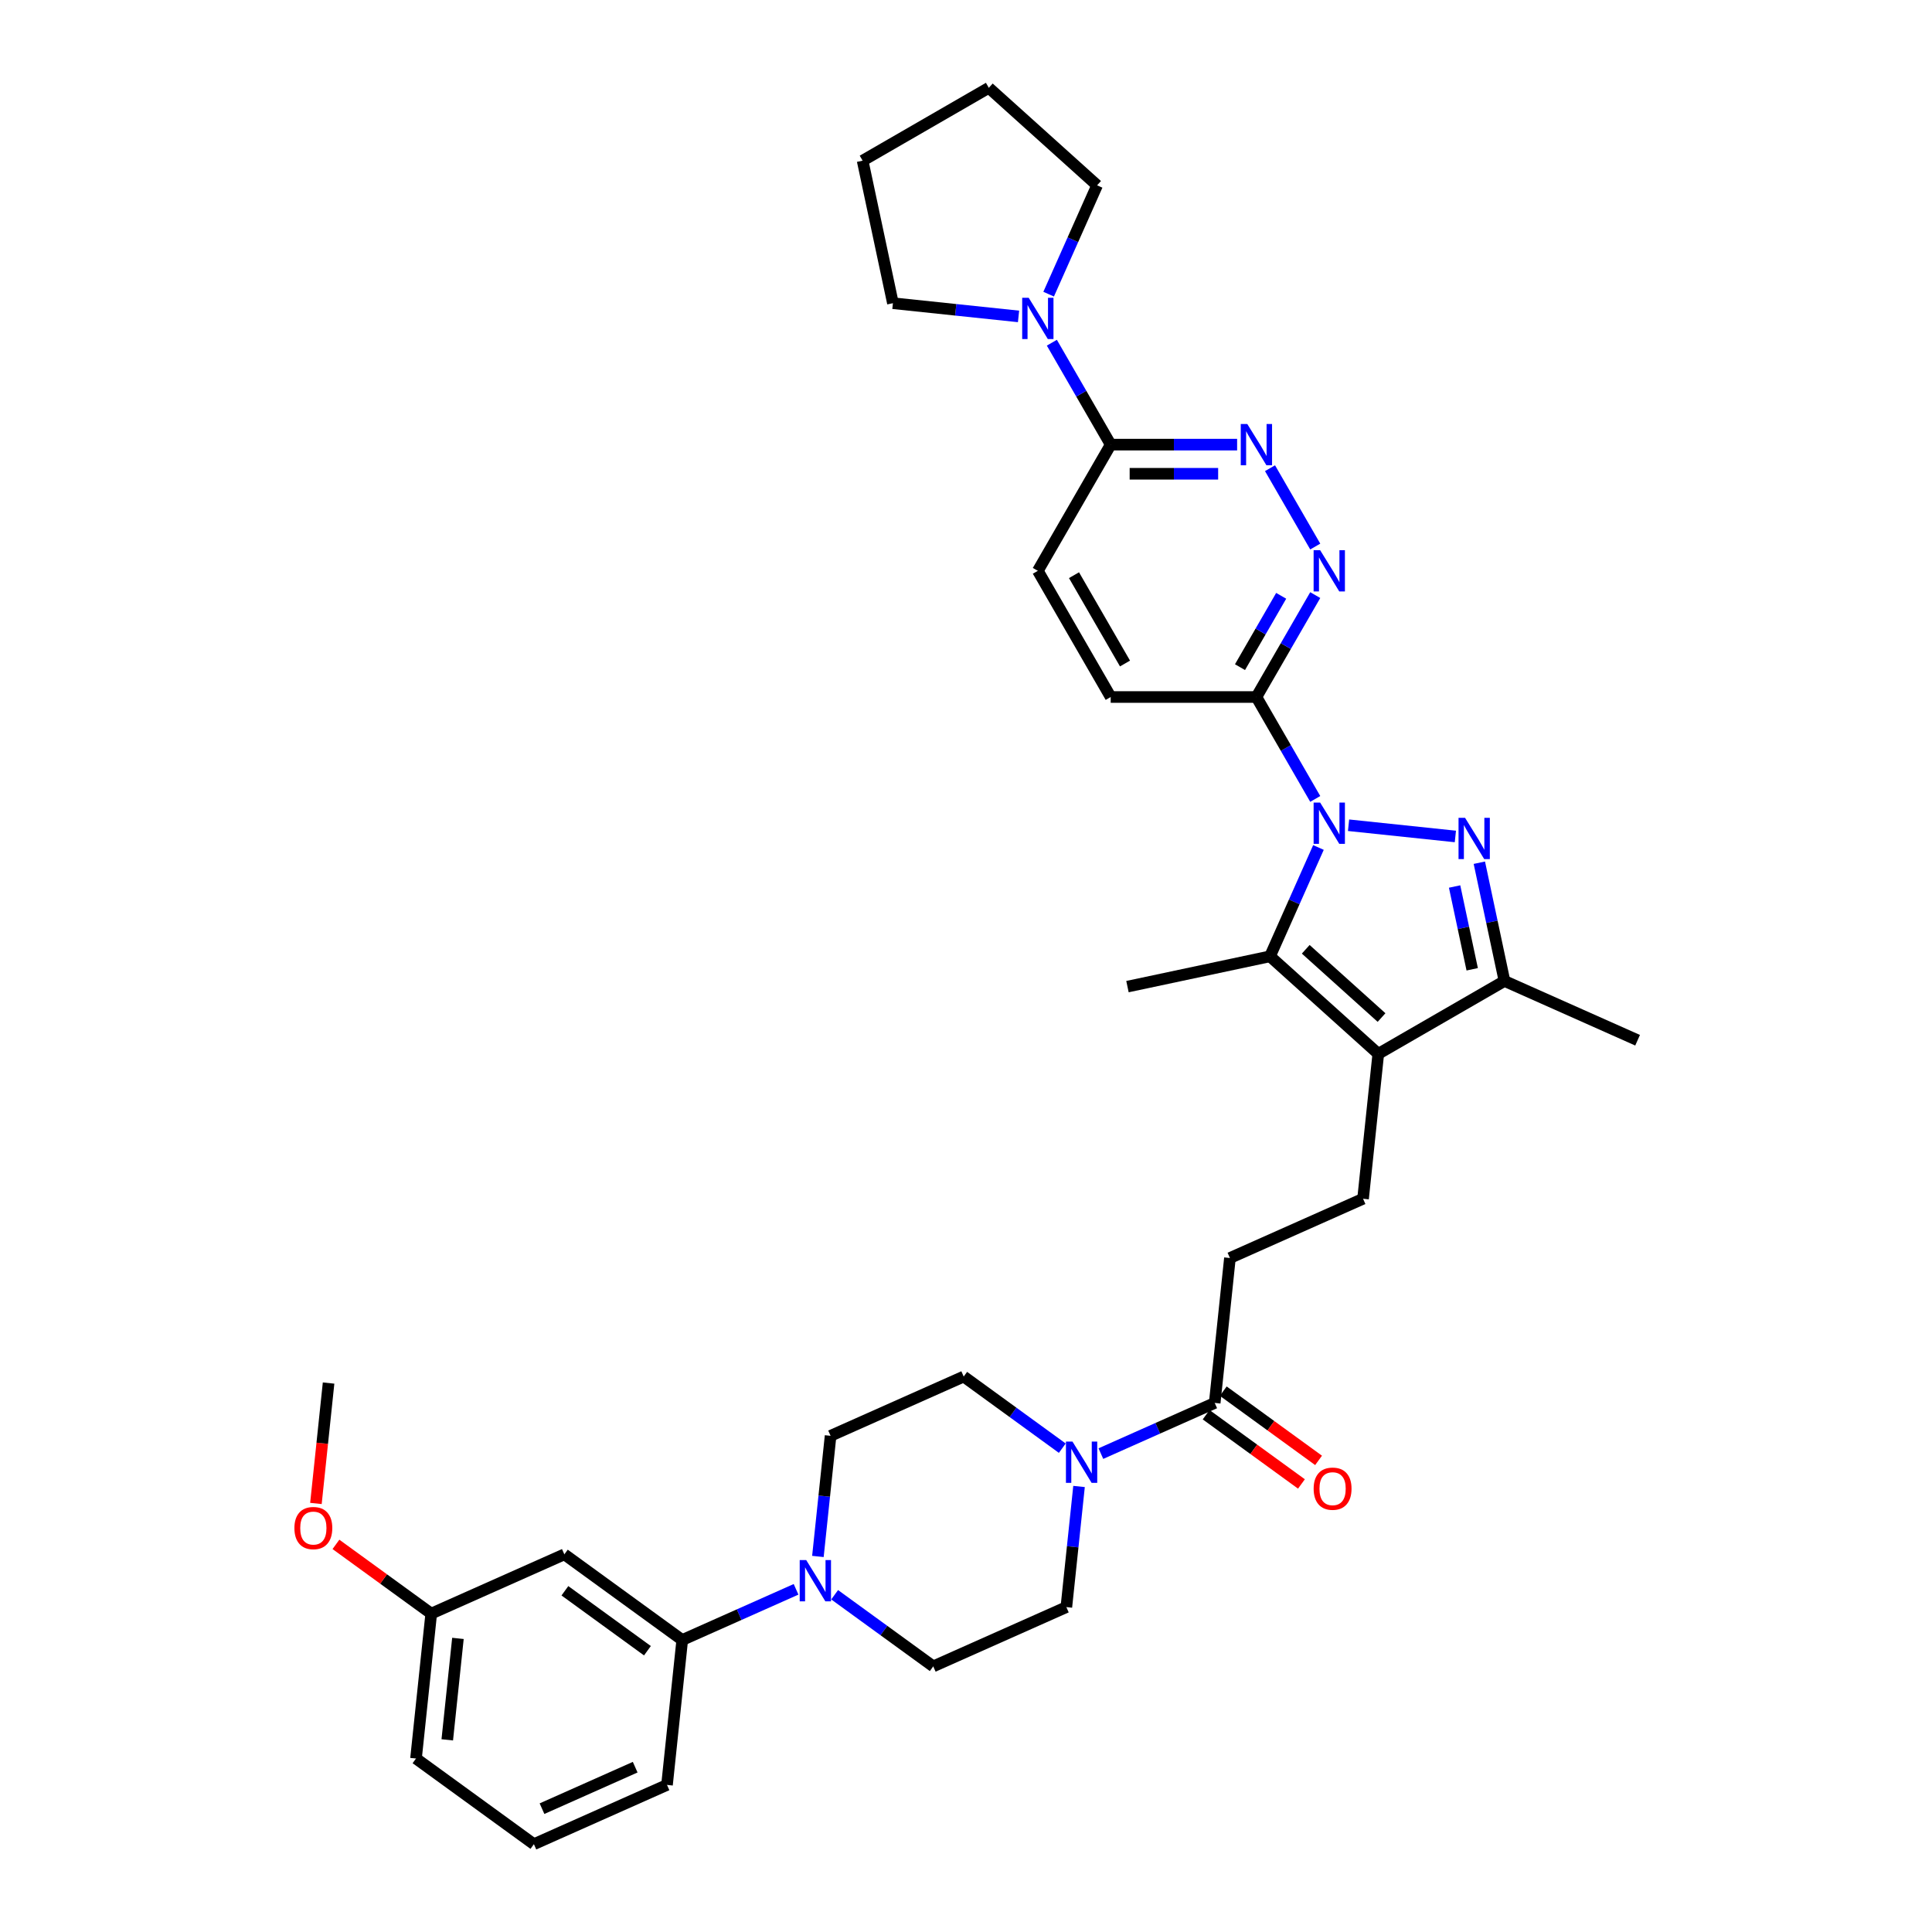<?xml version='1.0' encoding='iso-8859-1'?>
<svg version='1.1' baseProfile='full'
              xmlns='http://www.w3.org/2000/svg'
                      xmlns:rdkit='http://www.rdkit.org/xml'
                      xmlns:xlink='http://www.w3.org/1999/xlink'
                  xml:space='preserve'
width='1000px' height='1000px' viewBox='0 0 1000 1000'>
<!-- END OF HEADER -->
<rect style='opacity:1.0;fill:#FFFFFF;stroke:none' width='1000' height='1000' x='0' y='0'> </rect>
<path class='bond-0' d='M 698.011,427.141 L 753.299,432.952' style='fill:none;fill-rule:evenodd;stroke:#0000FF;stroke-width:6px;stroke-linecap:butt;stroke-linejoin:miter;stroke-opacity:1' />
<path class='bond-2' d='M 682.431,438.656 L 669.89,466.824' style='fill:none;fill-rule:evenodd;stroke:#0000FF;stroke-width:6px;stroke-linecap:butt;stroke-linejoin:miter;stroke-opacity:1' />
<path class='bond-2' d='M 669.89,466.824 L 657.349,494.992' style='fill:none;fill-rule:evenodd;stroke:#000000;stroke-width:6px;stroke-linecap:butt;stroke-linejoin:miter;stroke-opacity:1' />
<path class='bond-4' d='M 680.771,413.526 L 665.543,387.15' style='fill:none;fill-rule:evenodd;stroke:#0000FF;stroke-width:6px;stroke-linecap:butt;stroke-linejoin:miter;stroke-opacity:1' />
<path class='bond-4' d='M 665.543,387.15 L 650.315,360.774' style='fill:none;fill-rule:evenodd;stroke:#000000;stroke-width:6px;stroke-linecap:butt;stroke-linejoin:miter;stroke-opacity:1' />
<path class='bond-3' d='M 765.705,446.54 L 772.21,477.144' style='fill:none;fill-rule:evenodd;stroke:#0000FF;stroke-width:6px;stroke-linecap:butt;stroke-linejoin:miter;stroke-opacity:1' />
<path class='bond-3' d='M 772.21,477.144 L 778.715,507.748' style='fill:none;fill-rule:evenodd;stroke:#000000;stroke-width:6px;stroke-linecap:butt;stroke-linejoin:miter;stroke-opacity:1' />
<path class='bond-3' d='M 752.902,458.858 L 757.455,480.28' style='fill:none;fill-rule:evenodd;stroke:#0000FF;stroke-width:6px;stroke-linecap:butt;stroke-linejoin:miter;stroke-opacity:1' />
<path class='bond-3' d='M 757.455,480.28 L 762.009,501.703' style='fill:none;fill-rule:evenodd;stroke:#000000;stroke-width:6px;stroke-linecap:butt;stroke-linejoin:miter;stroke-opacity:1' />
<path class='bond-1' d='M 713.398,545.459 L 657.349,494.992' style='fill:none;fill-rule:evenodd;stroke:#000000;stroke-width:6px;stroke-linecap:butt;stroke-linejoin:miter;stroke-opacity:1' />
<path class='bond-1' d='M 715.084,526.679 L 675.849,491.352' style='fill:none;fill-rule:evenodd;stroke:#000000;stroke-width:6px;stroke-linecap:butt;stroke-linejoin:miter;stroke-opacity:1' />
<path class='bond-12' d='M 713.398,545.459 L 705.514,620.468' style='fill:none;fill-rule:evenodd;stroke:#000000;stroke-width:6px;stroke-linecap:butt;stroke-linejoin:miter;stroke-opacity:1' />
<path class='bond-35' d='M 713.398,545.459 L 778.715,507.748' style='fill:none;fill-rule:evenodd;stroke:#000000;stroke-width:6px;stroke-linecap:butt;stroke-linejoin:miter;stroke-opacity:1' />
<path class='bond-24' d='M 657.349,494.992 L 583.575,510.673' style='fill:none;fill-rule:evenodd;stroke:#000000;stroke-width:6px;stroke-linecap:butt;stroke-linejoin:miter;stroke-opacity:1' />
<path class='bond-25' d='M 778.715,507.748 L 847.616,538.425' style='fill:none;fill-rule:evenodd;stroke:#000000;stroke-width:6px;stroke-linecap:butt;stroke-linejoin:miter;stroke-opacity:1' />
<path class='bond-5' d='M 650.315,360.774 L 665.543,334.398' style='fill:none;fill-rule:evenodd;stroke:#000000;stroke-width:6px;stroke-linecap:butt;stroke-linejoin:miter;stroke-opacity:1' />
<path class='bond-5' d='M 665.543,334.398 L 680.771,308.022' style='fill:none;fill-rule:evenodd;stroke:#0000FF;stroke-width:6px;stroke-linecap:butt;stroke-linejoin:miter;stroke-opacity:1' />
<path class='bond-5' d='M 641.82,345.319 L 652.479,326.856' style='fill:none;fill-rule:evenodd;stroke:#000000;stroke-width:6px;stroke-linecap:butt;stroke-linejoin:miter;stroke-opacity:1' />
<path class='bond-5' d='M 652.479,326.856 L 663.139,308.393' style='fill:none;fill-rule:evenodd;stroke:#0000FF;stroke-width:6px;stroke-linecap:butt;stroke-linejoin:miter;stroke-opacity:1' />
<path class='bond-20' d='M 650.315,360.774 L 574.893,360.774' style='fill:none;fill-rule:evenodd;stroke:#000000;stroke-width:6px;stroke-linecap:butt;stroke-linejoin:miter;stroke-opacity:1' />
<path class='bond-6' d='M 680.771,282.892 L 657.36,242.342' style='fill:none;fill-rule:evenodd;stroke:#0000FF;stroke-width:6px;stroke-linecap:butt;stroke-linejoin:miter;stroke-opacity:1' />
<path class='bond-36' d='M 640.329,230.14 L 607.611,230.14' style='fill:none;fill-rule:evenodd;stroke:#0000FF;stroke-width:6px;stroke-linecap:butt;stroke-linejoin:miter;stroke-opacity:1' />
<path class='bond-36' d='M 607.611,230.14 L 574.893,230.14' style='fill:none;fill-rule:evenodd;stroke:#000000;stroke-width:6px;stroke-linecap:butt;stroke-linejoin:miter;stroke-opacity:1' />
<path class='bond-36' d='M 630.513,245.224 L 607.611,245.224' style='fill:none;fill-rule:evenodd;stroke:#0000FF;stroke-width:6px;stroke-linecap:butt;stroke-linejoin:miter;stroke-opacity:1' />
<path class='bond-36' d='M 607.611,245.224 L 584.708,245.224' style='fill:none;fill-rule:evenodd;stroke:#000000;stroke-width:6px;stroke-linecap:butt;stroke-linejoin:miter;stroke-opacity:1' />
<path class='bond-7' d='M 569.814,752.384 L 599.272,739.268' style='fill:none;fill-rule:evenodd;stroke:#0000FF;stroke-width:6px;stroke-linecap:butt;stroke-linejoin:miter;stroke-opacity:1' />
<path class='bond-7' d='M 599.272,739.268 L 628.729,726.153' style='fill:none;fill-rule:evenodd;stroke:#000000;stroke-width:6px;stroke-linecap:butt;stroke-linejoin:miter;stroke-opacity:1' />
<path class='bond-16' d='M 549.842,749.575 L 524.327,731.036' style='fill:none;fill-rule:evenodd;stroke:#0000FF;stroke-width:6px;stroke-linecap:butt;stroke-linejoin:miter;stroke-opacity:1' />
<path class='bond-16' d='M 524.327,731.036 L 498.811,712.498' style='fill:none;fill-rule:evenodd;stroke:#000000;stroke-width:6px;stroke-linecap:butt;stroke-linejoin:miter;stroke-opacity:1' />
<path class='bond-17' d='M 558.507,769.395 L 555.226,800.617' style='fill:none;fill-rule:evenodd;stroke:#0000FF;stroke-width:6px;stroke-linecap:butt;stroke-linejoin:miter;stroke-opacity:1' />
<path class='bond-17' d='M 555.226,800.617 L 551.944,831.838' style='fill:none;fill-rule:evenodd;stroke:#000000;stroke-width:6px;stroke-linecap:butt;stroke-linejoin:miter;stroke-opacity:1' />
<path class='bond-8' d='M 432.012,825.439 L 457.527,843.977' style='fill:none;fill-rule:evenodd;stroke:#0000FF;stroke-width:6px;stroke-linecap:butt;stroke-linejoin:miter;stroke-opacity:1' />
<path class='bond-8' d='M 457.527,843.977 L 483.043,862.515' style='fill:none;fill-rule:evenodd;stroke:#000000;stroke-width:6px;stroke-linecap:butt;stroke-linejoin:miter;stroke-opacity:1' />
<path class='bond-13' d='M 412.04,822.629 L 382.582,835.745' style='fill:none;fill-rule:evenodd;stroke:#0000FF;stroke-width:6px;stroke-linecap:butt;stroke-linejoin:miter;stroke-opacity:1' />
<path class='bond-13' d='M 382.582,835.745 L 353.125,848.86' style='fill:none;fill-rule:evenodd;stroke:#000000;stroke-width:6px;stroke-linecap:butt;stroke-linejoin:miter;stroke-opacity:1' />
<path class='bond-38' d='M 423.347,805.618 L 426.628,774.396' style='fill:none;fill-rule:evenodd;stroke:#0000FF;stroke-width:6px;stroke-linecap:butt;stroke-linejoin:miter;stroke-opacity:1' />
<path class='bond-38' d='M 426.628,774.396 L 429.91,743.175' style='fill:none;fill-rule:evenodd;stroke:#000000;stroke-width:6px;stroke-linecap:butt;stroke-linejoin:miter;stroke-opacity:1' />
<path class='bond-9' d='M 574.893,230.14 L 537.182,295.457' style='fill:none;fill-rule:evenodd;stroke:#000000;stroke-width:6px;stroke-linecap:butt;stroke-linejoin:miter;stroke-opacity:1' />
<path class='bond-11' d='M 574.893,230.14 L 559.665,203.764' style='fill:none;fill-rule:evenodd;stroke:#000000;stroke-width:6px;stroke-linecap:butt;stroke-linejoin:miter;stroke-opacity:1' />
<path class='bond-11' d='M 559.665,203.764 L 544.437,177.388' style='fill:none;fill-rule:evenodd;stroke:#0000FF;stroke-width:6px;stroke-linecap:butt;stroke-linejoin:miter;stroke-opacity:1' />
<path class='bond-10' d='M 628.729,726.153 L 636.613,651.145' style='fill:none;fill-rule:evenodd;stroke:#000000;stroke-width:6px;stroke-linecap:butt;stroke-linejoin:miter;stroke-opacity:1' />
<path class='bond-21' d='M 624.296,732.255 L 648.96,750.174' style='fill:none;fill-rule:evenodd;stroke:#000000;stroke-width:6px;stroke-linecap:butt;stroke-linejoin:miter;stroke-opacity:1' />
<path class='bond-21' d='M 648.96,750.174 L 673.623,768.093' style='fill:none;fill-rule:evenodd;stroke:#FF0000;stroke-width:6px;stroke-linecap:butt;stroke-linejoin:miter;stroke-opacity:1' />
<path class='bond-21' d='M 633.162,720.051 L 657.826,737.97' style='fill:none;fill-rule:evenodd;stroke:#000000;stroke-width:6px;stroke-linecap:butt;stroke-linejoin:miter;stroke-opacity:1' />
<path class='bond-21' d='M 657.826,737.97 L 682.49,755.89' style='fill:none;fill-rule:evenodd;stroke:#FF0000;stroke-width:6px;stroke-linecap:butt;stroke-linejoin:miter;stroke-opacity:1' />
<path class='bond-26' d='M 527.196,163.773 L 494.685,160.356' style='fill:none;fill-rule:evenodd;stroke:#0000FF;stroke-width:6px;stroke-linecap:butt;stroke-linejoin:miter;stroke-opacity:1' />
<path class='bond-26' d='M 494.685,160.356 L 462.173,156.939' style='fill:none;fill-rule:evenodd;stroke:#000000;stroke-width:6px;stroke-linecap:butt;stroke-linejoin:miter;stroke-opacity:1' />
<path class='bond-27' d='M 542.776,152.257 L 555.318,124.089' style='fill:none;fill-rule:evenodd;stroke:#0000FF;stroke-width:6px;stroke-linecap:butt;stroke-linejoin:miter;stroke-opacity:1' />
<path class='bond-27' d='M 555.318,124.089 L 567.859,95.921' style='fill:none;fill-rule:evenodd;stroke:#000000;stroke-width:6px;stroke-linecap:butt;stroke-linejoin:miter;stroke-opacity:1' />
<path class='bond-15' d='M 705.514,620.468 L 636.613,651.145' style='fill:none;fill-rule:evenodd;stroke:#000000;stroke-width:6px;stroke-linecap:butt;stroke-linejoin:miter;stroke-opacity:1' />
<path class='bond-14' d='M 353.125,848.86 L 292.107,804.528' style='fill:none;fill-rule:evenodd;stroke:#000000;stroke-width:6px;stroke-linecap:butt;stroke-linejoin:miter;stroke-opacity:1' />
<path class='bond-14' d='M 335.106,854.414 L 292.394,823.382' style='fill:none;fill-rule:evenodd;stroke:#000000;stroke-width:6px;stroke-linecap:butt;stroke-linejoin:miter;stroke-opacity:1' />
<path class='bond-29' d='M 353.125,848.86 L 345.241,923.869' style='fill:none;fill-rule:evenodd;stroke:#000000;stroke-width:6px;stroke-linecap:butt;stroke-linejoin:miter;stroke-opacity:1' />
<path class='bond-23' d='M 292.107,804.528 L 223.206,835.205' style='fill:none;fill-rule:evenodd;stroke:#000000;stroke-width:6px;stroke-linecap:butt;stroke-linejoin:miter;stroke-opacity:1' />
<path class='bond-19' d='M 498.811,712.498 L 429.91,743.175' style='fill:none;fill-rule:evenodd;stroke:#000000;stroke-width:6px;stroke-linecap:butt;stroke-linejoin:miter;stroke-opacity:1' />
<path class='bond-18' d='M 551.944,831.838 L 483.043,862.515' style='fill:none;fill-rule:evenodd;stroke:#000000;stroke-width:6px;stroke-linecap:butt;stroke-linejoin:miter;stroke-opacity:1' />
<path class='bond-22' d='M 574.893,360.774 L 537.182,295.457' style='fill:none;fill-rule:evenodd;stroke:#000000;stroke-width:6px;stroke-linecap:butt;stroke-linejoin:miter;stroke-opacity:1' />
<path class='bond-22' d='M 582.3,343.434 L 555.902,297.712' style='fill:none;fill-rule:evenodd;stroke:#000000;stroke-width:6px;stroke-linecap:butt;stroke-linejoin:miter;stroke-opacity:1' />
<path class='bond-28' d='M 223.206,835.205 L 198.543,817.286' style='fill:none;fill-rule:evenodd;stroke:#000000;stroke-width:6px;stroke-linecap:butt;stroke-linejoin:miter;stroke-opacity:1' />
<path class='bond-28' d='M 198.543,817.286 L 173.879,799.367' style='fill:none;fill-rule:evenodd;stroke:#FF0000;stroke-width:6px;stroke-linecap:butt;stroke-linejoin:miter;stroke-opacity:1' />
<path class='bond-39' d='M 223.206,835.205 L 215.322,910.214' style='fill:none;fill-rule:evenodd;stroke:#000000;stroke-width:6px;stroke-linecap:butt;stroke-linejoin:miter;stroke-opacity:1' />
<path class='bond-39' d='M 237.025,848.033 L 231.507,900.539' style='fill:none;fill-rule:evenodd;stroke:#000000;stroke-width:6px;stroke-linecap:butt;stroke-linejoin:miter;stroke-opacity:1' />
<path class='bond-34' d='M 462.173,156.939 L 446.492,83.165' style='fill:none;fill-rule:evenodd;stroke:#000000;stroke-width:6px;stroke-linecap:butt;stroke-linejoin:miter;stroke-opacity:1' />
<path class='bond-33' d='M 567.859,95.921 L 511.81,45.455' style='fill:none;fill-rule:evenodd;stroke:#000000;stroke-width:6px;stroke-linecap:butt;stroke-linejoin:miter;stroke-opacity:1' />
<path class='bond-32' d='M 163.522,778.187 L 166.797,747.026' style='fill:none;fill-rule:evenodd;stroke:#FF0000;stroke-width:6px;stroke-linecap:butt;stroke-linejoin:miter;stroke-opacity:1' />
<path class='bond-32' d='M 166.797,747.026 L 170.072,715.865' style='fill:none;fill-rule:evenodd;stroke:#000000;stroke-width:6px;stroke-linecap:butt;stroke-linejoin:miter;stroke-opacity:1' />
<path class='bond-30' d='M 345.241,923.869 L 276.34,954.545' style='fill:none;fill-rule:evenodd;stroke:#000000;stroke-width:6px;stroke-linecap:butt;stroke-linejoin:miter;stroke-opacity:1' />
<path class='bond-30' d='M 328.77,914.69 L 280.54,936.164' style='fill:none;fill-rule:evenodd;stroke:#000000;stroke-width:6px;stroke-linecap:butt;stroke-linejoin:miter;stroke-opacity:1' />
<path class='bond-31' d='M 276.34,954.545 L 215.322,910.214' style='fill:none;fill-rule:evenodd;stroke:#000000;stroke-width:6px;stroke-linecap:butt;stroke-linejoin:miter;stroke-opacity:1' />
<path class='bond-37' d='M 511.81,45.455 L 446.492,83.165' style='fill:none;fill-rule:evenodd;stroke:#000000;stroke-width:6px;stroke-linecap:butt;stroke-linejoin:miter;stroke-opacity:1' />
<path  class='atom-0' d='M 683.304 415.411
L 690.303 426.725
Q 690.997 427.841, 692.113 429.862
Q 693.23 431.883, 693.29 432.004
L 693.29 415.411
L 696.126 415.411
L 696.126 436.771
L 693.199 436.771
L 685.687 424.402
Q 684.812 422.954, 683.877 421.294
Q 682.972 419.635, 682.701 419.122
L 682.701 436.771
L 679.925 436.771
L 679.925 415.411
L 683.304 415.411
' fill='#0000FF'/>
<path  class='atom-1' d='M 758.313 423.295
L 765.312 434.608
Q 766.006 435.725, 767.122 437.746
Q 768.238 439.767, 768.298 439.888
L 768.298 423.295
L 771.134 423.295
L 771.134 444.655
L 768.208 444.655
L 760.696 432.285
Q 759.821 430.837, 758.886 429.178
Q 757.981 427.519, 757.709 427.006
L 757.709 444.655
L 754.934 444.655
L 754.934 423.295
L 758.313 423.295
' fill='#0000FF'/>
<path  class='atom-6' d='M 683.304 284.777
L 690.303 296.09
Q 690.997 297.207, 692.113 299.228
Q 693.23 301.249, 693.29 301.37
L 693.29 284.777
L 696.126 284.777
L 696.126 306.137
L 693.199 306.137
L 685.687 293.767
Q 684.812 292.319, 683.877 290.66
Q 682.972 289.001, 682.701 288.488
L 682.701 306.137
L 679.925 306.137
L 679.925 284.777
L 683.304 284.777
' fill='#0000FF'/>
<path  class='atom-7' d='M 645.593 219.46
L 652.592 230.773
Q 653.286 231.89, 654.402 233.911
Q 655.519 235.932, 655.579 236.053
L 655.579 219.46
L 658.415 219.46
L 658.415 240.819
L 655.488 240.819
L 647.976 228.45
Q 647.102 227.002, 646.166 225.343
Q 645.261 223.684, 644.99 223.171
L 644.99 240.819
L 642.214 240.819
L 642.214 219.46
L 645.593 219.46
' fill='#0000FF'/>
<path  class='atom-8' d='M 555.107 746.15
L 562.106 757.463
Q 562.8 758.58, 563.916 760.601
Q 565.032 762.622, 565.093 762.743
L 565.093 746.15
L 567.928 746.15
L 567.928 767.51
L 565.002 767.51
L 557.49 755.14
Q 556.615 753.692, 555.68 752.033
Q 554.775 750.374, 554.503 749.861
L 554.503 767.51
L 551.728 767.51
L 551.728 746.15
L 555.107 746.15
' fill='#0000FF'/>
<path  class='atom-9' d='M 417.304 807.504
L 424.304 818.817
Q 424.997 819.933, 426.114 821.954
Q 427.23 823.976, 427.29 824.096
L 427.29 807.504
L 430.126 807.504
L 430.126 828.863
L 427.2 828.863
L 419.688 816.494
Q 418.813 815.046, 417.878 813.387
Q 416.973 811.727, 416.701 811.214
L 416.701 828.863
L 413.926 828.863
L 413.926 807.504
L 417.304 807.504
' fill='#0000FF'/>
<path  class='atom-12' d='M 532.461 154.143
L 539.46 165.456
Q 540.154 166.572, 541.27 168.594
Q 542.386 170.615, 542.446 170.736
L 542.446 154.143
L 545.282 154.143
L 545.282 175.502
L 542.356 175.502
L 534.844 163.133
Q 533.969 161.685, 533.034 160.026
Q 532.129 158.367, 531.857 157.854
L 531.857 175.502
L 529.082 175.502
L 529.082 154.143
L 532.461 154.143
' fill='#0000FF'/>
<path  class='atom-22' d='M 679.942 770.545
Q 679.942 765.416, 682.476 762.55
Q 685.01 759.684, 689.747 759.684
Q 694.483 759.684, 697.017 762.55
Q 699.552 765.416, 699.552 770.545
Q 699.552 775.734, 696.987 778.691
Q 694.423 781.617, 689.747 781.617
Q 685.04 781.617, 682.476 778.691
Q 679.942 775.764, 679.942 770.545
M 689.747 779.204
Q 693.005 779.204, 694.755 777.031
Q 696.535 774.829, 696.535 770.545
Q 696.535 766.352, 694.755 764.24
Q 693.005 762.098, 689.747 762.098
Q 686.489 762.098, 684.709 764.21
Q 682.959 766.322, 682.959 770.545
Q 682.959 774.859, 684.709 777.031
Q 686.489 779.204, 689.747 779.204
' fill='#FF0000'/>
<path  class='atom-29' d='M 152.384 790.934
Q 152.384 785.805, 154.918 782.939
Q 157.452 780.073, 162.189 780.073
Q 166.925 780.073, 169.459 782.939
Q 171.993 785.805, 171.993 790.934
Q 171.993 796.123, 169.429 799.079
Q 166.865 802.006, 162.189 802.006
Q 157.482 802.006, 154.918 799.079
Q 152.384 796.153, 152.384 790.934
M 162.189 799.592
Q 165.447 799.592, 167.197 797.42
Q 168.977 795.218, 168.977 790.934
Q 168.977 786.74, 167.197 784.628
Q 165.447 782.486, 162.189 782.486
Q 158.93 782.486, 157.15 784.598
Q 155.401 786.71, 155.401 790.934
Q 155.401 795.248, 157.15 797.42
Q 158.93 799.592, 162.189 799.592
' fill='#FF0000'/>
</svg>
